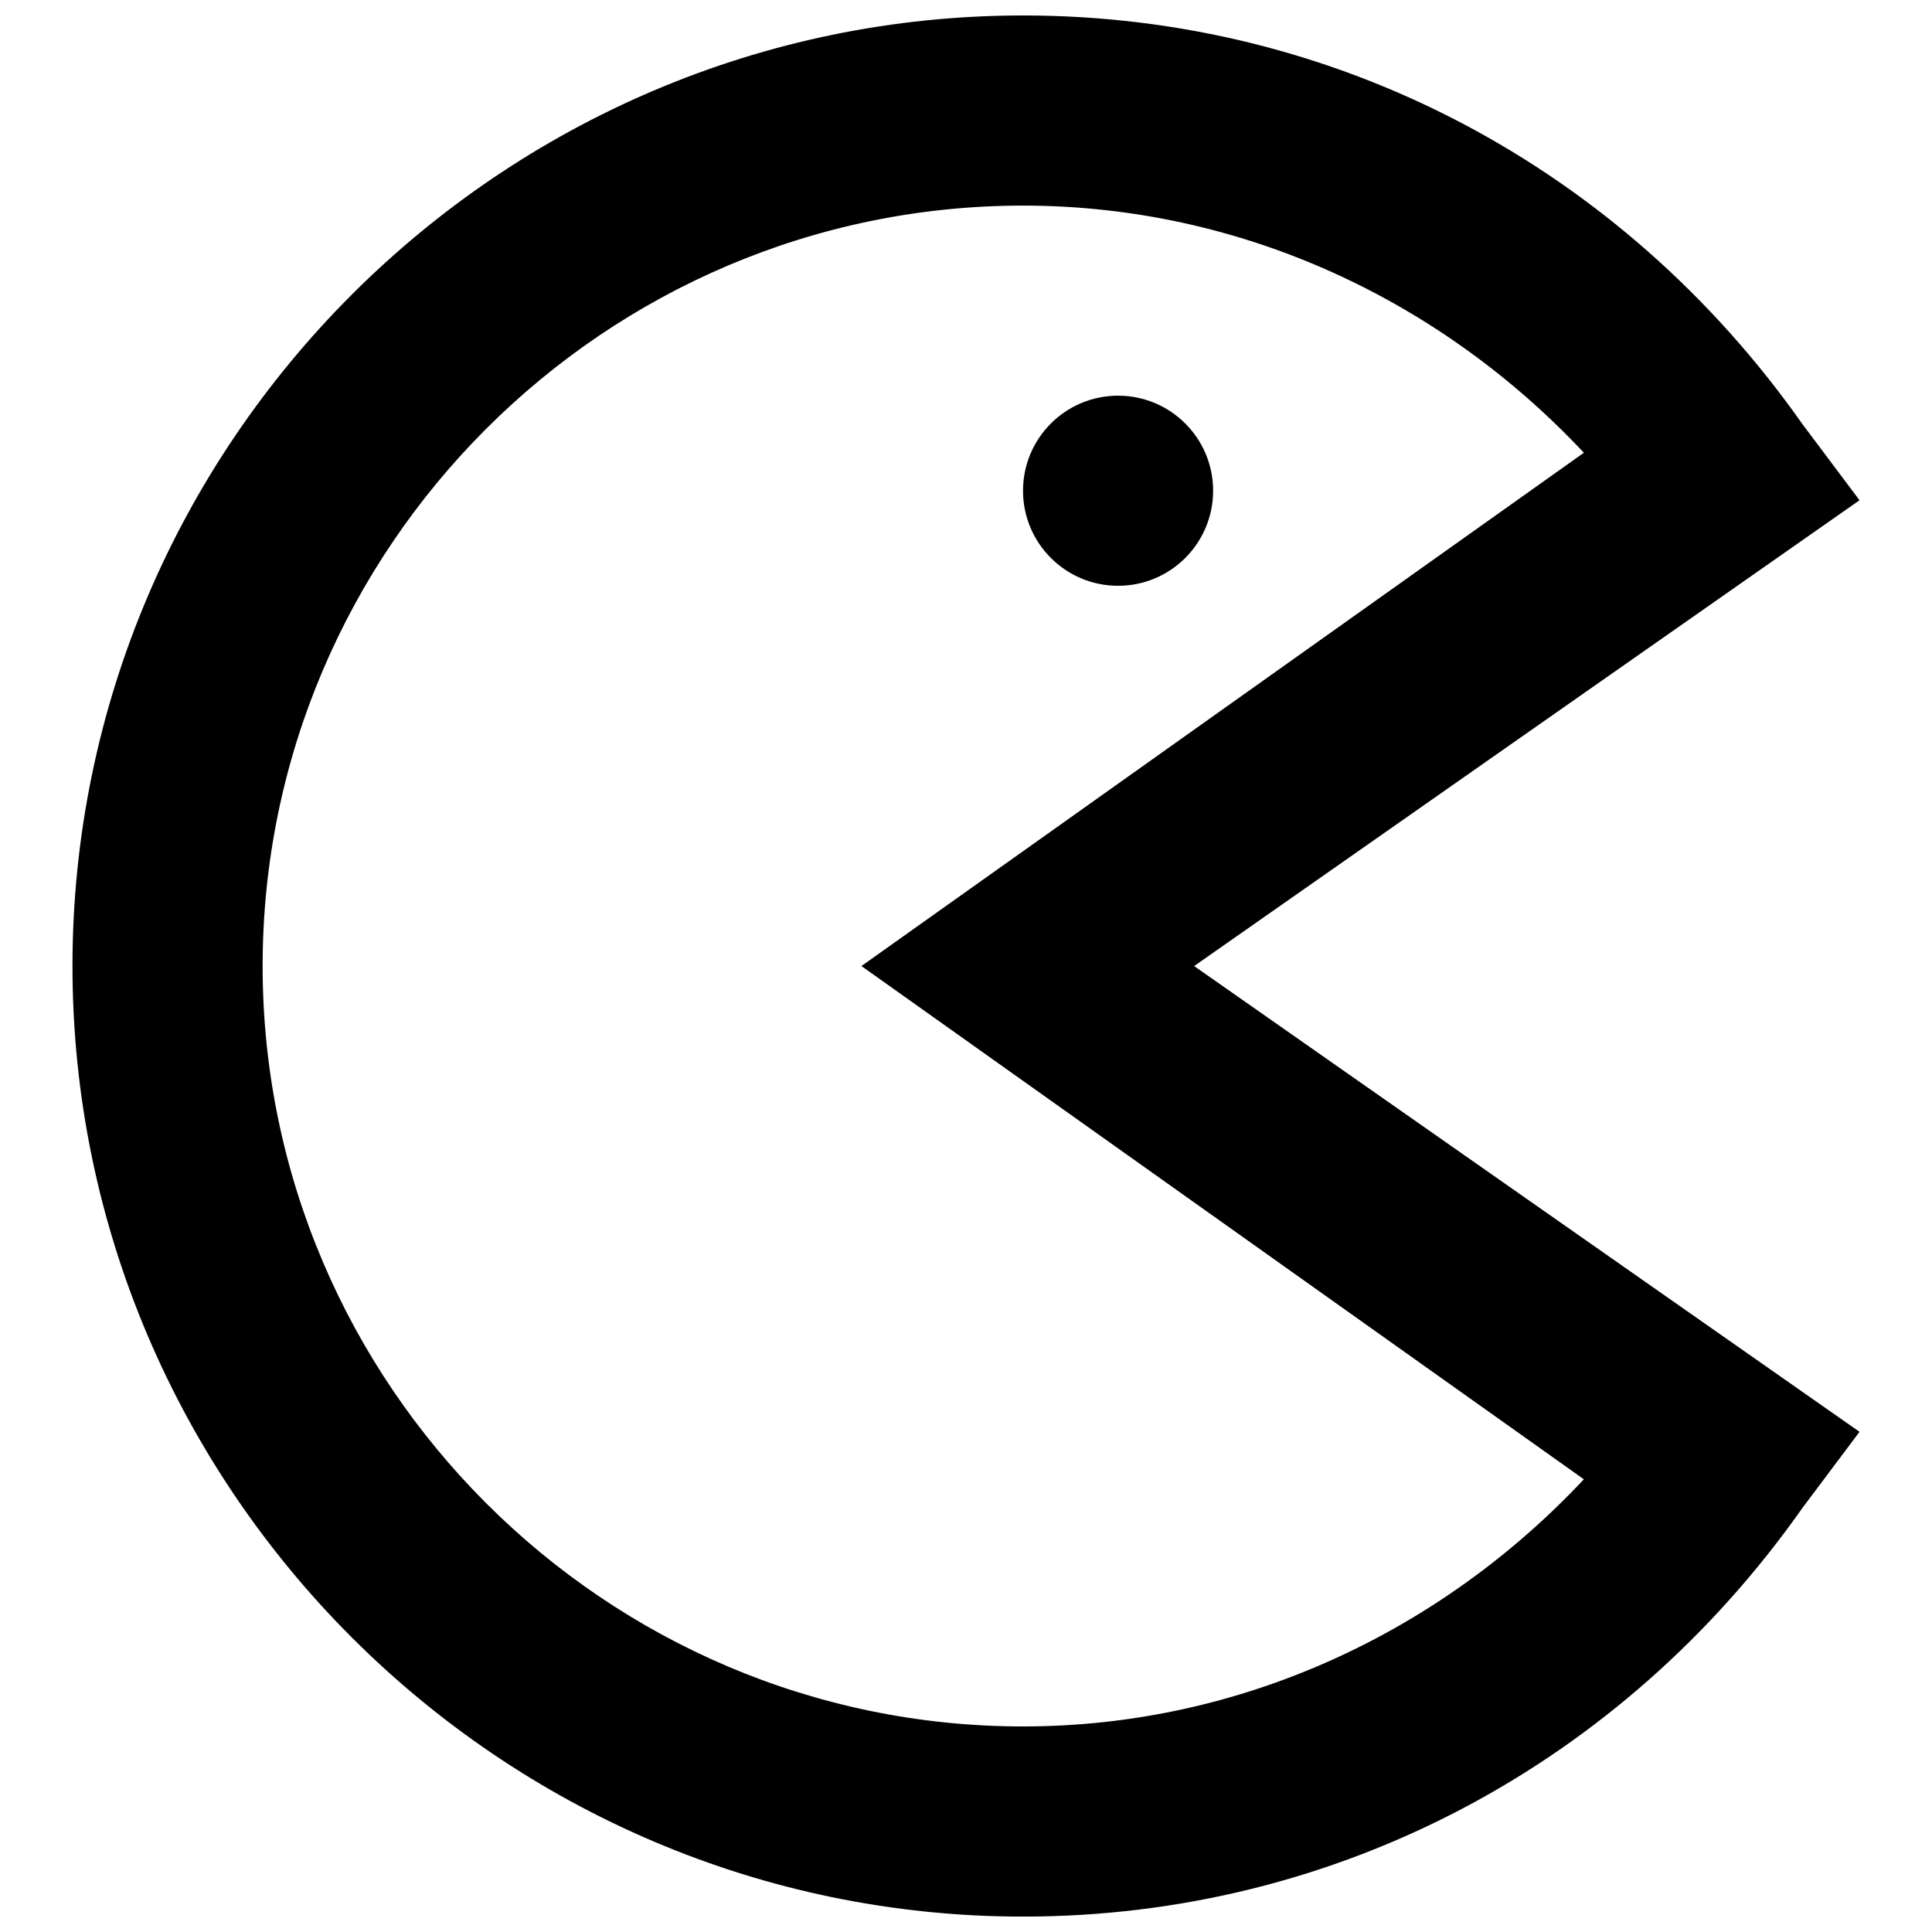 <?xml version="1.0" encoding="UTF-8"?>
<!-- Uploaded to: SVG Repo, www.svgrepo.com, Generator: SVG Repo Mixer Tools -->
<svg width="800px" height="800px" version="1.1" viewBox="144 144 512 512" xmlns="http://www.w3.org/2000/svg">
 <defs>
  <clipPath id="a">
   <path d="m163 148.09h474v503.81h-474z"/>
  </clipPath>
 </defs>
 <g clip-path="url(#a)">
  <path d="m636.79 276.57-15.113-20.152c-47.863-68.016-123.43-108.32-206.56-108.32-138.55 0-251.91 113.36-251.91 251.91 0 138.55 113.36 251.91 251.91 251.91 83.129 0 158.7-40.305 206.56-108.32l15.113-20.152-176.33-123.43zm-73.051 259.46c-37.789 40.305-90.688 65.496-148.62 65.496-110.84 0-201.52-90.688-201.52-201.52 0-110.84 90.688-201.52 201.52-201.52 57.938 0 110.84 25.191 148.62 65.496l-191.45 136.03z"/>
 </g>
 <path d="m465.49 274.05c0 13.91-11.277 25.191-25.188 25.191-13.914 0-25.191-11.281-25.191-25.191 0-13.914 11.277-25.191 25.191-25.191 13.91 0 25.188 11.277 25.188 25.191"/>
</svg>